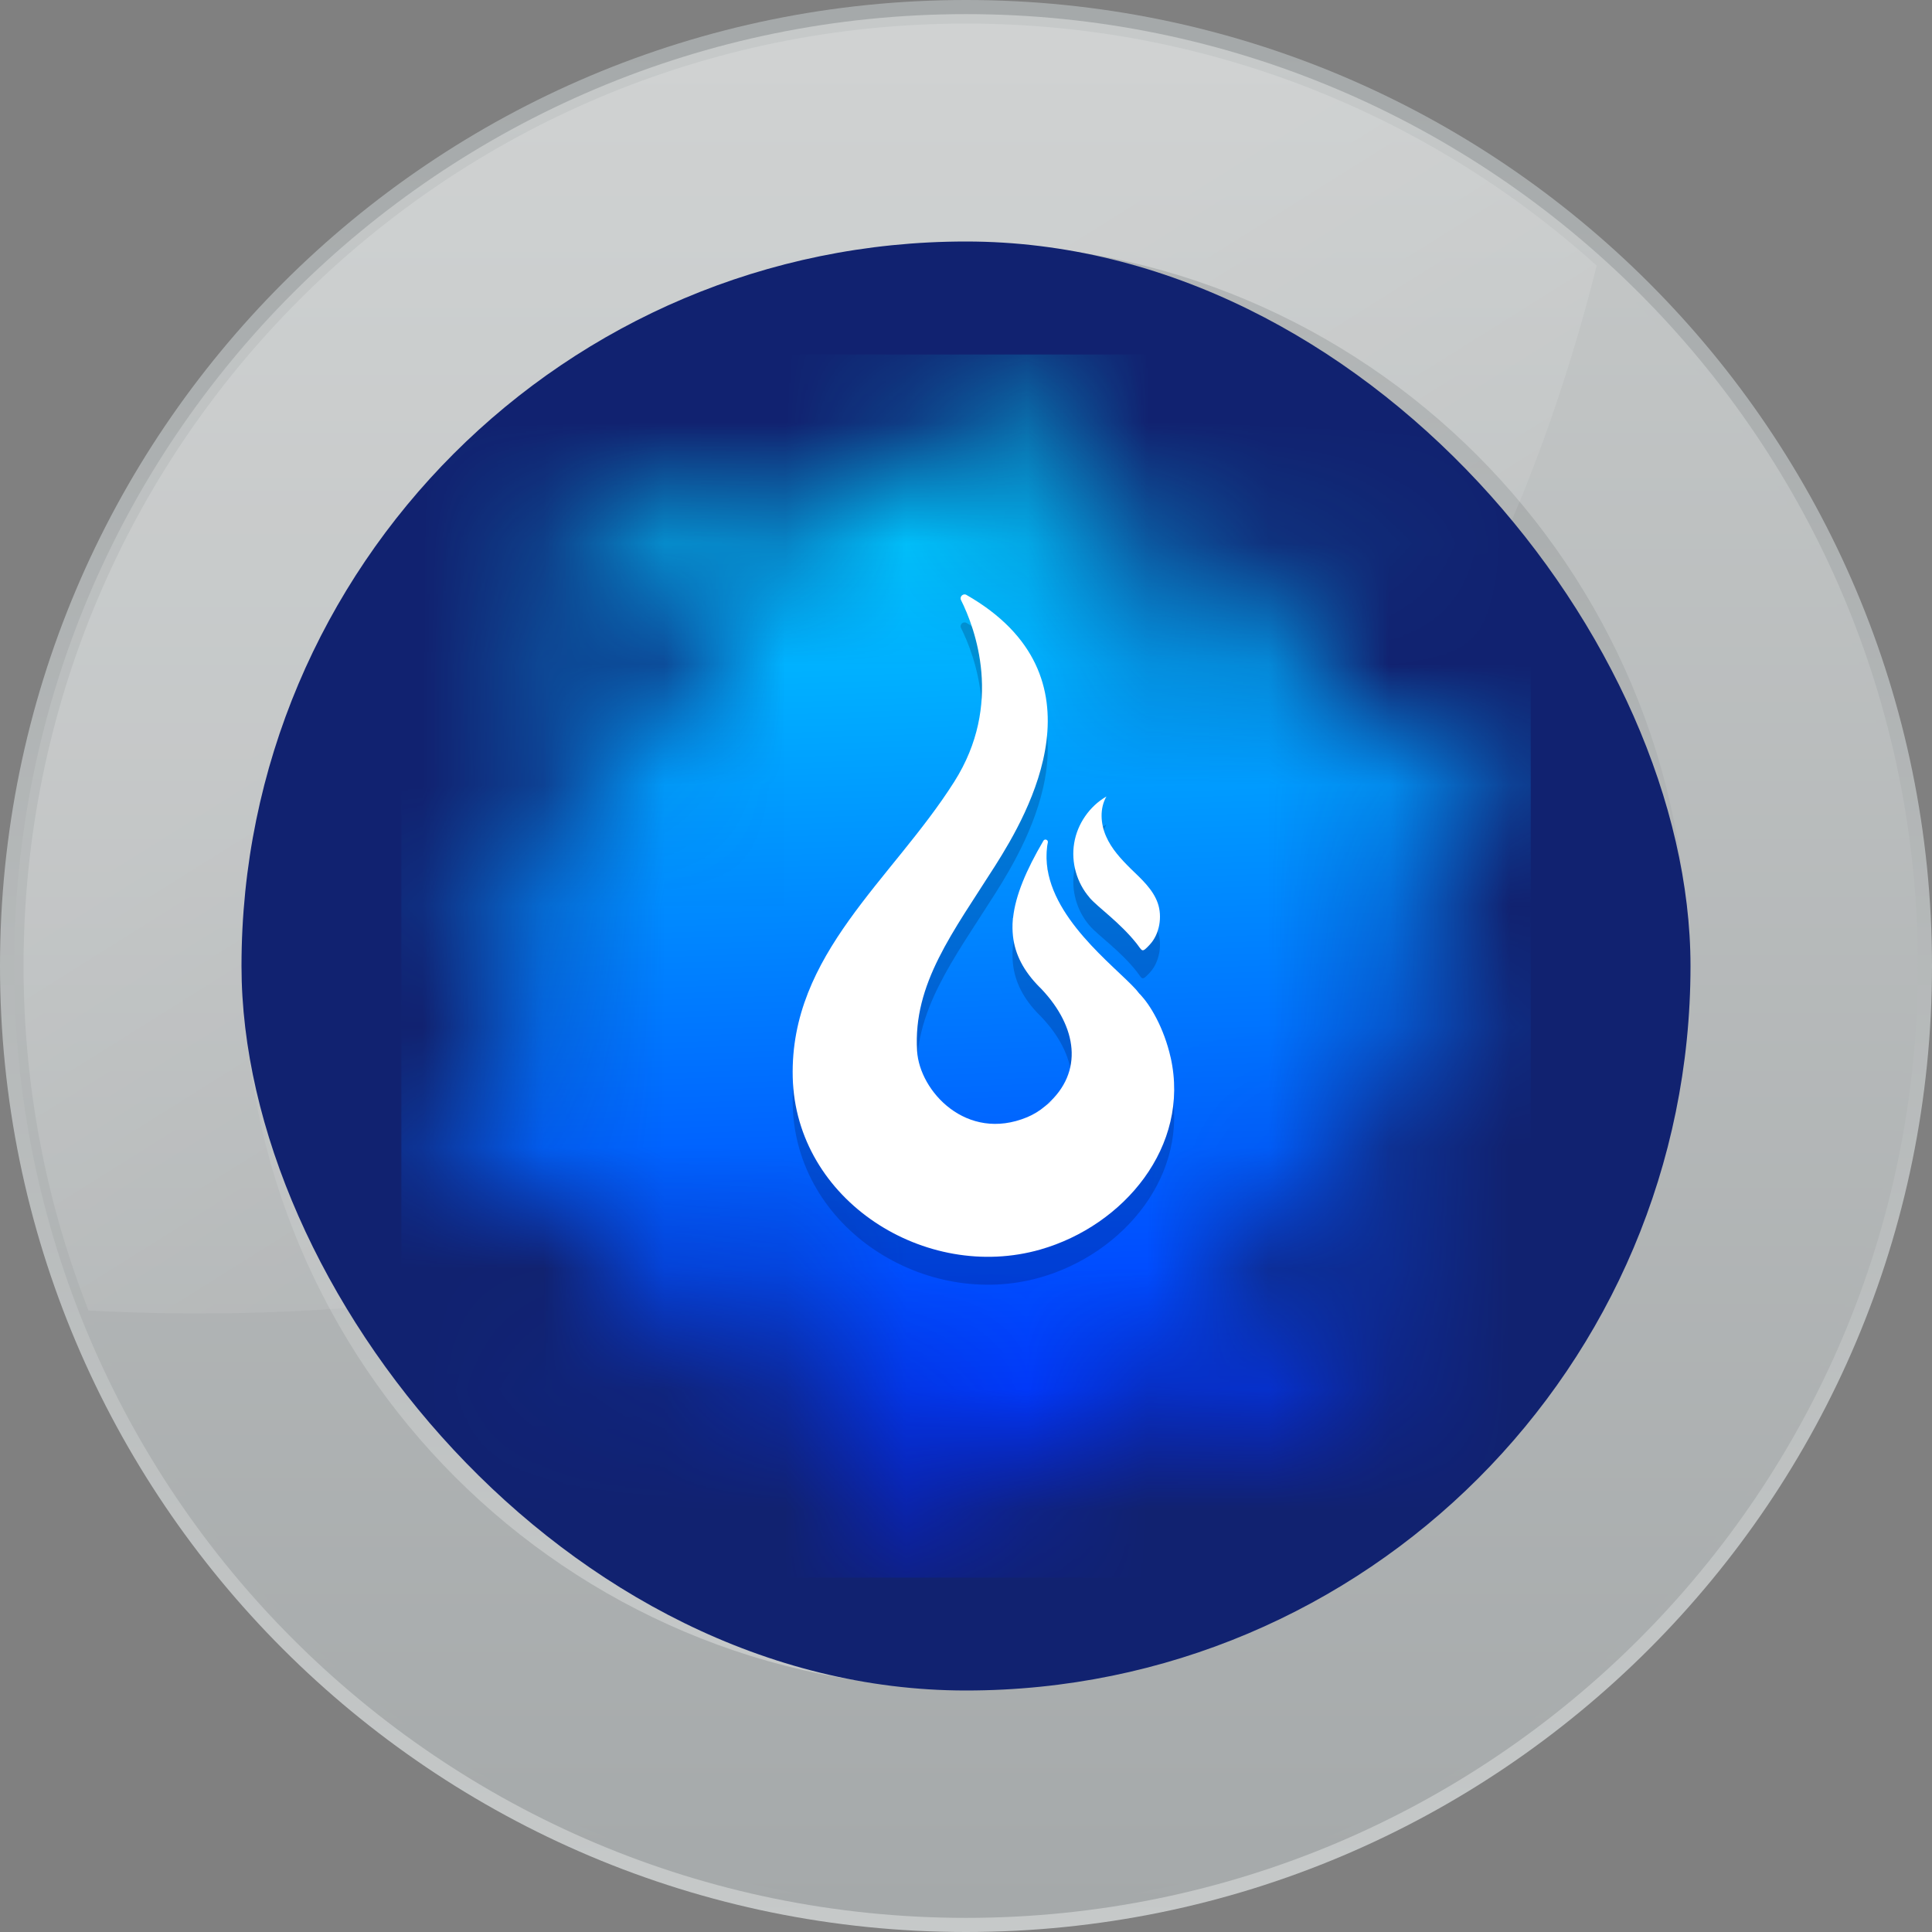 <svg width="16" height="16" viewBox="0 0 16 16" fill="none" xmlns="http://www.w3.org/2000/svg">
<rect x="0" y="0" width="16" height="16" fill="#808080" stroke="none"/>
<g clip-path="url(#clip0_1319_43304)">
<path d="M8 16C12.418 16 16 12.418 16 8C16 3.582 12.418 0 8 0C3.582 0 0 3.582 0 8C0 12.418 3.582 16 8 16Z" fill="url(#paint0_linear_1319_43304)"/>
<path d="M8 15.883C12.354 15.883 15.883 12.354 15.883 8C15.883 3.647 12.354 0.117 8 0.117C3.647 0.117 0.117 3.647 0.117 8C0.117 12.354 3.647 15.883 8 15.883Z" fill="url(#paint1_linear_1319_43304)"/>
<path d="M8 15.805C12.311 15.805 15.805 12.311 15.805 8C15.805 3.69 12.311 0.195 8 0.195C3.69 0.195 0.195 3.69 0.195 8C0.195 12.311 3.69 15.805 8 15.805Z" fill="url(#paint2_linear_1319_43304)"/>
<path d="M8 13.984C11.305 13.984 13.984 11.305 13.984 8C13.984 4.695 11.305 2.016 8 2.016C4.695 2.016 2.016 4.695 2.016 8C2.016 11.305 4.695 13.984 8 13.984Z" fill="url(#paint3_linear_1319_43304)"/>
<path d="M8 13.776C11.19 13.776 13.776 11.19 13.776 8C13.776 4.81 11.19 2.225 8 2.225C4.81 2.225 2.225 4.81 2.225 8C2.225 11.19 4.81 13.776 8 13.776Z" fill="url(#paint4_linear_1319_43304)"/>
<path d="M8 13.649C11.12 13.649 13.649 11.12 13.649 8C13.649 4.881 11.12 2.352 8 2.352C4.88 2.352 2.351 4.881 2.351 8C2.351 11.12 4.88 13.649 8 13.649Z" fill="url(#paint5_linear_1319_43304)"/>
<path d="M8 4.449L9.155 6.79L11.739 6.951V7.165L9.869 8.988L10.311 11.346V11.561L8 10.346L5.689 11.561V11.346L6.13 8.988L4.261 7.165V6.951L6.844 6.79L8 4.449Z" fill="url(#paint6_linear_1319_43304)"/>
<path d="M8 4.234L9.155 6.576L11.739 6.951L9.869 8.773L10.311 11.347L8 10.132L5.689 11.347L6.13 8.773L4.261 6.951L6.844 6.576L8 4.234Z" fill="url(#paint7_linear_1319_43304)"/>
<path opacity="0.17" d="M13.223 2.201C11.174 10.346 4.206 11.04 0.733 10.853C0.386 9.97 0.195 9.007 0.195 8C0.195 3.689 3.689 0.195 8 0.195C10.009 0.195 11.841 0.954 13.224 2.201H13.223Z" fill="url(#paint8_linear_1319_43304)"/>
<g clip-path="url(#clip1_1319_43304)">
<path d="M10.764 2H5.236C3.449 2 2 3.449 2 5.236V10.764C2 12.551 3.449 14 5.236 14H10.764C12.551 14 14 12.551 14 10.764V5.236C14 3.449 12.551 2 10.764 2Z" fill="#112270"/>
<mask id="mask0_1319_43304" style="mask-type:luminance" maskUnits="userSpaceOnUse" x="3" y="3" width="10" height="10">
<path d="M8.916 4.857C9.044 4.401 9.122 3.99 8.991 3.708C8.633 2.935 7.782 3.274 7.782 3.274C8.451 3.301 8.7 3.947 8.404 4.276C8.109 4.604 7.718 4.258 7.817 4.071C7.916 3.883 8.102 3.988 8.102 3.988C7.664 3.636 7.172 3.697 6.877 4.281C6.583 4.865 5.719 4.067 5.038 4.396C4.356 4.724 4.447 5.467 4.447 5.467C4.756 4.984 5.351 4.825 5.691 5.206C6.03 5.587 5.619 6.402 5.132 6.106C4.645 5.81 4.989 5.404 4.989 5.404C4.552 5.591 4.399 6.213 4.791 6.552C5.183 6.892 4.671 7.569 4.325 7.518C3.98 7.467 4.016 7.076 4.016 7.076C3.647 7.474 3.733 7.926 4.149 8.175C4.566 8.425 4.201 9.321 3.902 9.2C3.604 9.078 3.581 8.906 3.581 8.906C3.324 9.555 3.905 10.015 4.361 9.861C4.816 9.706 5.168 10.091 5.088 10.649C5.008 11.208 4.598 11.139 4.598 11.139C5.017 11.431 5.428 11.389 5.519 10.792C5.611 10.195 6.761 10.352 6.436 10.927C6.111 11.502 6.373 11.987 6.373 11.987C6.346 11.534 6.626 11.335 7.085 11.141C6.958 11.598 6.879 12.009 7.01 12.291C7.369 13.064 8.219 12.725 8.219 12.725C7.55 12.697 7.302 12.052 7.597 11.723C7.892 11.395 8.283 11.741 8.184 11.929C8.086 12.117 7.9 12.012 7.9 12.012C8.337 12.364 8.829 12.303 9.124 11.719C9.419 11.134 10.282 11.932 10.963 11.604C11.645 11.276 11.553 10.533 11.553 10.533C11.245 11.016 10.65 11.174 10.31 10.793C9.97 10.412 10.382 9.598 10.868 9.894C11.355 10.19 11.012 10.595 11.012 10.595C11.448 10.409 11.601 9.787 11.209 9.447C10.817 9.108 11.33 8.43 11.675 8.481C12.021 8.532 11.985 8.923 11.985 8.923C12.354 8.525 12.268 8.074 11.851 7.825C11.435 7.575 11.8 6.679 12.098 6.8C12.397 6.921 12.42 7.093 12.42 7.093C12.677 6.444 12.096 5.985 11.64 6.139C11.185 6.293 10.832 5.908 10.912 5.35C10.992 4.792 11.402 4.861 11.402 4.861C10.983 4.569 10.572 4.611 10.481 5.208C10.39 5.805 9.24 5.647 9.564 5.073C9.889 4.498 9.628 4.013 9.628 4.013C9.655 4.466 9.375 4.665 8.916 4.858" fill="white"/>
</mask>
<g mask="url(#mask0_1319_43304)">
<path d="M12.677 2.936H3.324V13.065H12.677V2.936Z" fill="url(#paint9_linear_1319_43304)"/>
</g>
<g opacity="0.2">
<path d="M9.695 8.989C9.859 9.725 9.307 10.382 8.616 10.579C7.666 10.851 6.59 10.175 6.565 9.153C6.541 8.133 7.386 7.52 7.902 6.706C8.311 6.062 8.075 5.434 7.959 5.201C7.944 5.173 7.977 5.143 8.004 5.159C9.177 5.83 8.518 6.964 8.242 7.4C7.894 7.949 7.56 8.378 7.595 8.935C7.615 9.267 8.004 9.692 8.507 9.483C8.559 9.462 8.609 9.431 8.655 9.393C8.66 9.388 8.666 9.384 8.672 9.378C8.672 9.378 8.672 9.378 8.672 9.378C8.902 9.214 9.364 8.841 9.439 8.465C9.523 8.547 9.64 8.744 9.695 8.99V8.989Z" fill="#01052D"/>
<path d="M9.439 8.464C9.789 8.965 8.902 9.212 8.672 9.377C8.978 9.109 8.919 8.734 8.627 8.425C8.621 8.418 8.614 8.411 8.607 8.405C8.477 8.273 8.406 8.136 8.389 7.983C8.387 7.962 8.385 7.94 8.385 7.918C8.385 7.894 8.385 7.869 8.388 7.844C8.388 7.84 8.388 7.835 8.39 7.831C8.41 7.648 8.496 7.442 8.641 7.194C8.651 7.176 8.678 7.184 8.678 7.203C8.678 7.205 8.678 7.206 8.678 7.207C8.675 7.219 8.674 7.23 8.672 7.242C8.671 7.256 8.669 7.27 8.668 7.284C8.667 7.304 8.667 7.323 8.667 7.341C8.679 7.826 9.229 8.229 9.408 8.427C9.418 8.438 9.428 8.451 9.438 8.464H9.439Z" fill="#01052D"/>
<path d="M9.023 7.665C8.917 7.543 8.869 7.372 8.896 7.213C8.922 7.054 9.023 6.909 9.163 6.828C9.106 6.926 9.114 7.052 9.16 7.157C9.205 7.261 9.285 7.348 9.366 7.427C9.453 7.511 9.548 7.596 9.588 7.71C9.627 7.821 9.604 7.968 9.521 8.056C9.454 8.128 9.462 8.108 9.413 8.045C9.273 7.869 9.092 7.746 9.023 7.665L9.023 7.665Z" fill="#01052D"/>
</g>
<path d="M9.695 8.758C9.859 9.494 9.307 10.15 8.616 10.348C7.666 10.62 6.59 9.944 6.565 8.921C6.541 7.902 7.386 7.289 7.902 6.475C8.311 5.831 8.075 5.203 7.959 4.97C7.944 4.941 7.977 4.911 8.004 4.927C9.177 5.599 8.518 6.733 8.242 7.169C7.894 7.718 7.56 8.146 7.595 8.704C7.615 9.036 8.004 9.461 8.507 9.252C8.559 9.23 8.609 9.2 8.655 9.161C8.66 9.157 8.666 9.152 8.672 9.147C8.672 9.147 8.672 9.147 8.672 9.147C8.902 8.982 9.364 8.61 9.439 8.233C9.523 8.316 9.64 8.513 9.695 8.759V8.758Z" fill="white"/>
<path d="M9.439 8.232C9.789 8.734 8.902 8.981 8.672 9.146C8.978 8.877 8.919 8.503 8.627 8.193C8.621 8.186 8.614 8.18 8.607 8.173C8.477 8.041 8.406 7.905 8.389 7.752C8.387 7.73 8.385 7.709 8.385 7.687C8.385 7.662 8.385 7.638 8.388 7.612C8.388 7.608 8.388 7.604 8.39 7.599C8.41 7.417 8.496 7.21 8.641 6.963C8.651 6.945 8.678 6.953 8.678 6.972C8.678 6.973 8.678 6.975 8.678 6.976C8.675 6.987 8.674 6.999 8.672 7.01C8.671 7.024 8.669 7.039 8.668 7.053C8.667 7.072 8.667 7.091 8.667 7.11C8.679 7.594 9.229 7.997 9.408 8.195C9.418 8.207 9.428 8.219 9.438 8.232H9.439Z" fill="white"/>
<path d="M9.023 7.433C8.917 7.311 8.869 7.141 8.896 6.982C8.922 6.823 9.023 6.677 9.163 6.596C9.106 6.695 9.114 6.821 9.16 6.926C9.205 7.03 9.285 7.116 9.366 7.196C9.453 7.28 9.548 7.365 9.588 7.479C9.627 7.59 9.604 7.736 9.521 7.824C9.454 7.896 9.462 7.876 9.413 7.814C9.273 7.638 9.092 7.514 9.023 7.434L9.023 7.433Z" fill="white"/>
</g>
</g>
<defs>
<linearGradient id="paint0_linear_1319_43304" x1="8" y1="0.276" x2="8" y2="16.034" gradientUnits="userSpaceOnUse">
<stop stop-color="#A5A9AA"/>
<stop offset="1" stop-color="#C6C9C9"/>
</linearGradient>
<linearGradient id="paint1_linear_1319_43304" x1="8" y1="0.389" x2="8" y2="15.916" gradientUnits="userSpaceOnUse">
<stop stop-color="#C6C9C9"/>
<stop offset="1" stop-color="#A5A9AA"/>
</linearGradient>
<linearGradient id="paint2_linear_1319_43304" x1="8" y1="0.465" x2="8" y2="15.838" gradientUnits="userSpaceOnUse">
<stop stop-color="#C6C9C9"/>
<stop offset="1" stop-color="#A5A9AA"/>
</linearGradient>
<linearGradient id="paint3_linear_1319_43304" x1="8" y1="2.222" x2="8" y2="14.009" gradientUnits="userSpaceOnUse">
<stop stop-color="#A5A9AA"/>
<stop offset="1" stop-color="#C6C9C9"/>
</linearGradient>
<linearGradient id="paint4_linear_1319_43304" x1="8" y1="2.424" x2="8" y2="13.8" gradientUnits="userSpaceOnUse">
<stop stop-color="#898E8F"/>
<stop offset="1" stop-color="#A5A9AA"/>
</linearGradient>
<linearGradient id="paint5_linear_1319_43304" x1="8" y1="2.547" x2="8" y2="13.673" gradientUnits="userSpaceOnUse">
<stop stop-color="#C6C9C9"/>
<stop offset="1" stop-color="#A5A9AA"/>
</linearGradient>
<linearGradient id="paint6_linear_1319_43304" x1="8" y1="4.572" x2="8" y2="11.576" gradientUnits="userSpaceOnUse">
<stop stop-color="#A5A9AA"/>
<stop offset="1" stop-color="#898E8F"/>
</linearGradient>
<linearGradient id="paint7_linear_1319_43304" x1="8" y1="4.357" x2="8" y2="11.361" gradientUnits="userSpaceOnUse">
<stop stop-color="#D2D4D4"/>
<stop offset="1" stop-color="#B2B5B6"/>
</linearGradient>
<linearGradient id="paint8_linear_1319_43304" x1="5.407" y1="4.022" x2="9.426" y2="10.428" gradientUnits="userSpaceOnUse">
<stop stop-color="white"/>
<stop offset="1" stop-color="white" stop-opacity="0"/>
</linearGradient>
<linearGradient id="paint9_linear_1319_43304" x1="8.238" y1="14.416" x2="7.761" y2="1.555" gradientUnits="userSpaceOnUse">
<stop stop-color="#0000FF"/>
<stop offset="1" stop-color="#00FFFF"/>
</linearGradient>
<clipPath id="clip0_1319_43304">
<rect width="16" height="16" fill="white"/>
</clipPath>
<clipPath id="clip1_1319_43304">
<rect x="2" y="2" width="12" height="12" rx="6" fill="white"/>
</clipPath>
</defs>
</svg>
